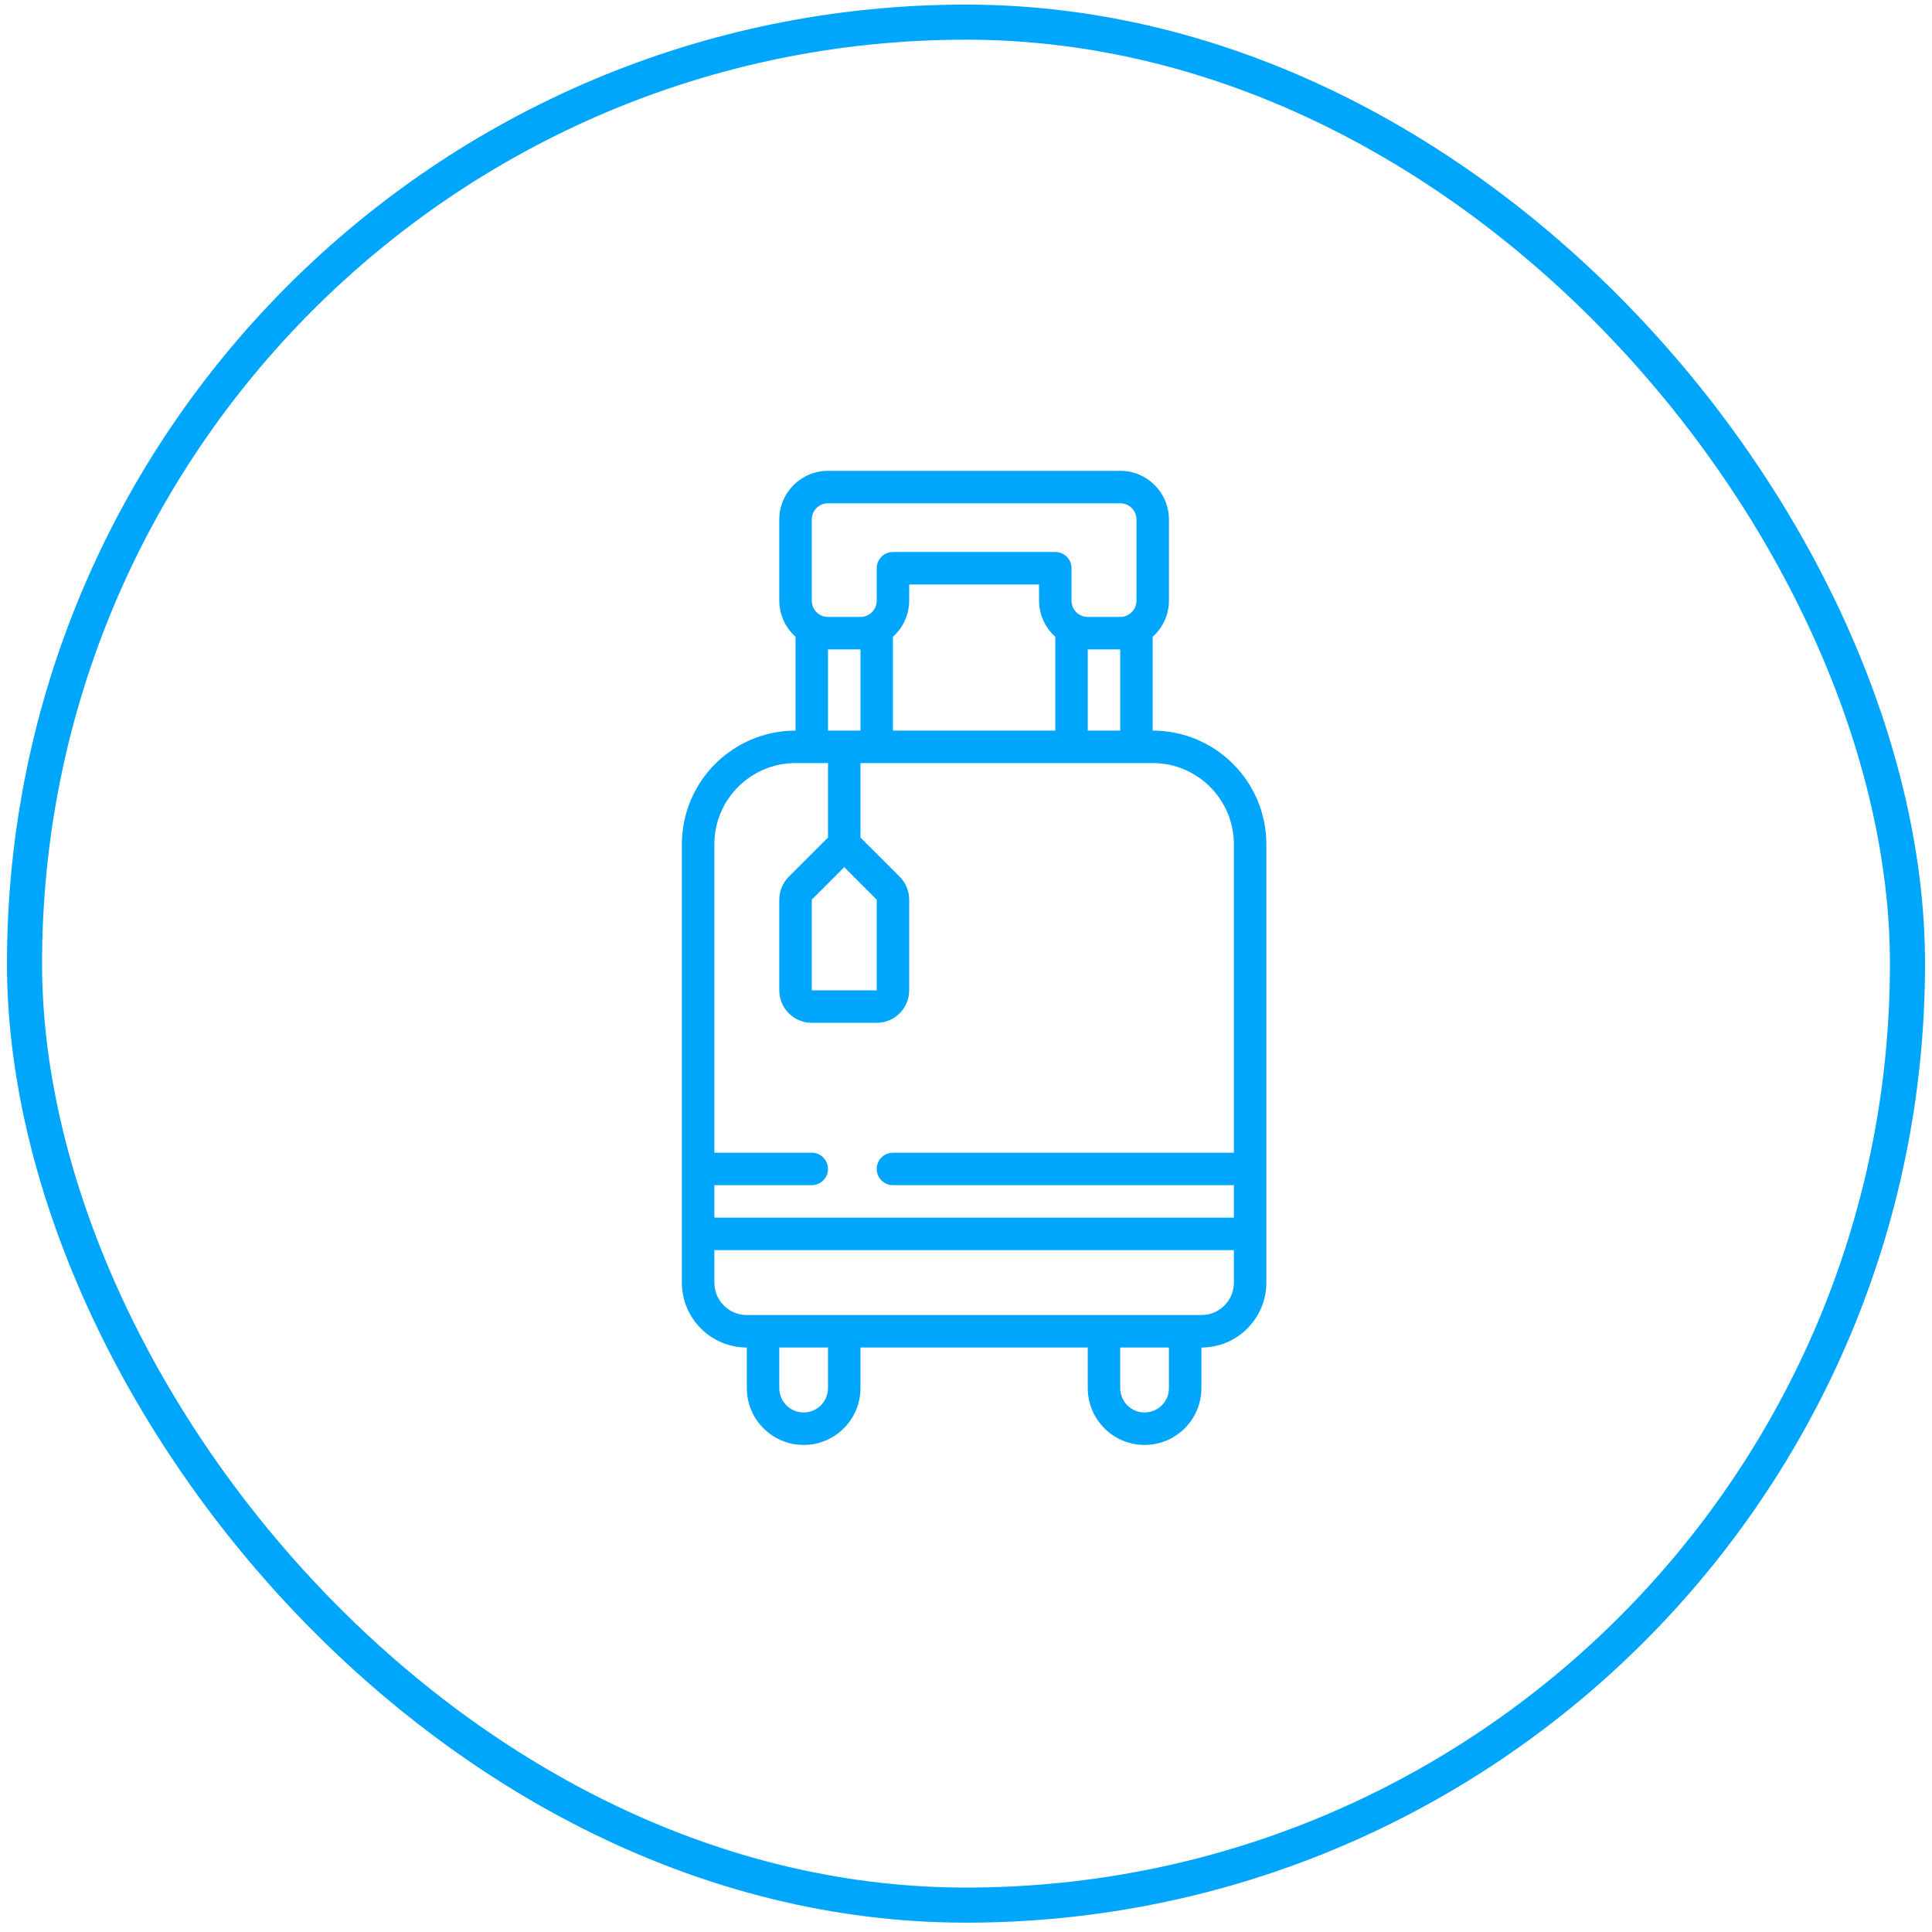 <?xml version="1.0" encoding="utf-8"?>
<svg width="119" height="119" viewBox="0 0 119 119" fill="none" xmlns="http://www.w3.org/2000/svg">
<rect x="1.51" y="1.364" width="115.98" height="115.98" rx="57.99" stroke="#00A6FB" stroke-width="2.161"/>
<g clip-path="url(#clip0_2_1519)">
<path d="M46 83V85.5C46 87.433 47.567 89 49.5 89C51.433 89 53 87.433 53 85.5V83H67V85.5C67 87.433 68.567 89 70.5 89C72.433 89 74 87.433 74 85.5V83C76.209 83 78 81.209 78 79V52C77.996 48.136 74.864 45.004 71 45V39.22C71.634 38.656 71.997 37.849 72 37V32C72 30.343 70.657 29 69 29H51C49.343 29 48 30.343 48 32V37C48.003 37.849 48.366 38.656 49 39.22V45C45.136 45.004 42.004 48.136 42 52V79C42 81.209 43.791 83 46 83ZM51 85.5C51 86.328 50.328 87 49.5 87C48.672 87 48 86.328 48 85.5V83H51V85.5ZM72 85.5C72 86.328 71.328 87 70.5 87C69.672 87 69 86.328 69 85.5V83H72V85.5ZM74 81H46C44.895 81 44 80.105 44 79V77H76V79C76 80.105 75.105 81 74 81ZM69 45H67V40H69V45ZM55 45V39.22C55.634 38.656 55.997 37.849 56 37V36H64V37C64.003 37.849 64.366 38.656 65 39.22V45H55ZM52 53.414L54 55.414V61H50V55.414L52 53.414ZM50 32C50 31.448 50.448 31 51 31H69C69.552 31 70 31.448 70 32V37C70 37.552 69.552 38 69 38H67C66.448 38 66 37.552 66 37V35C66 34.448 65.552 34 65 34H55C54.448 34 54 34.448 54 35V37C54 37.552 53.552 38 53 38H51C50.448 38 50 37.552 50 37V32ZM51 40H53V45H51V40ZM49 47H51V51.586L48.586 54C48.21 54.374 47.999 54.883 48 55.414V61C48 62.105 48.895 63 50 63H54C55.105 63 56 62.105 56 61V55.414C56.001 54.883 55.79 54.374 55.414 54L53 51.586V47H71C73.76 47.003 75.997 49.24 76 52V71H55C54.448 71 54 71.448 54 72C54 72.552 54.448 73 55 73H76V75H44V73H50C50.552 73 51 72.552 51 72C51 71.448 50.552 71 50 71H44V52C44.003 49.24 46.24 47.003 49 47Z" fill="#00A6FB"/>
</g>
<defs>
<clipPath id="clip0_2_1519">
<rect width="60" height="60" fill="white" transform="translate(30 29)"/>
</clipPath>
</defs>
</svg>
